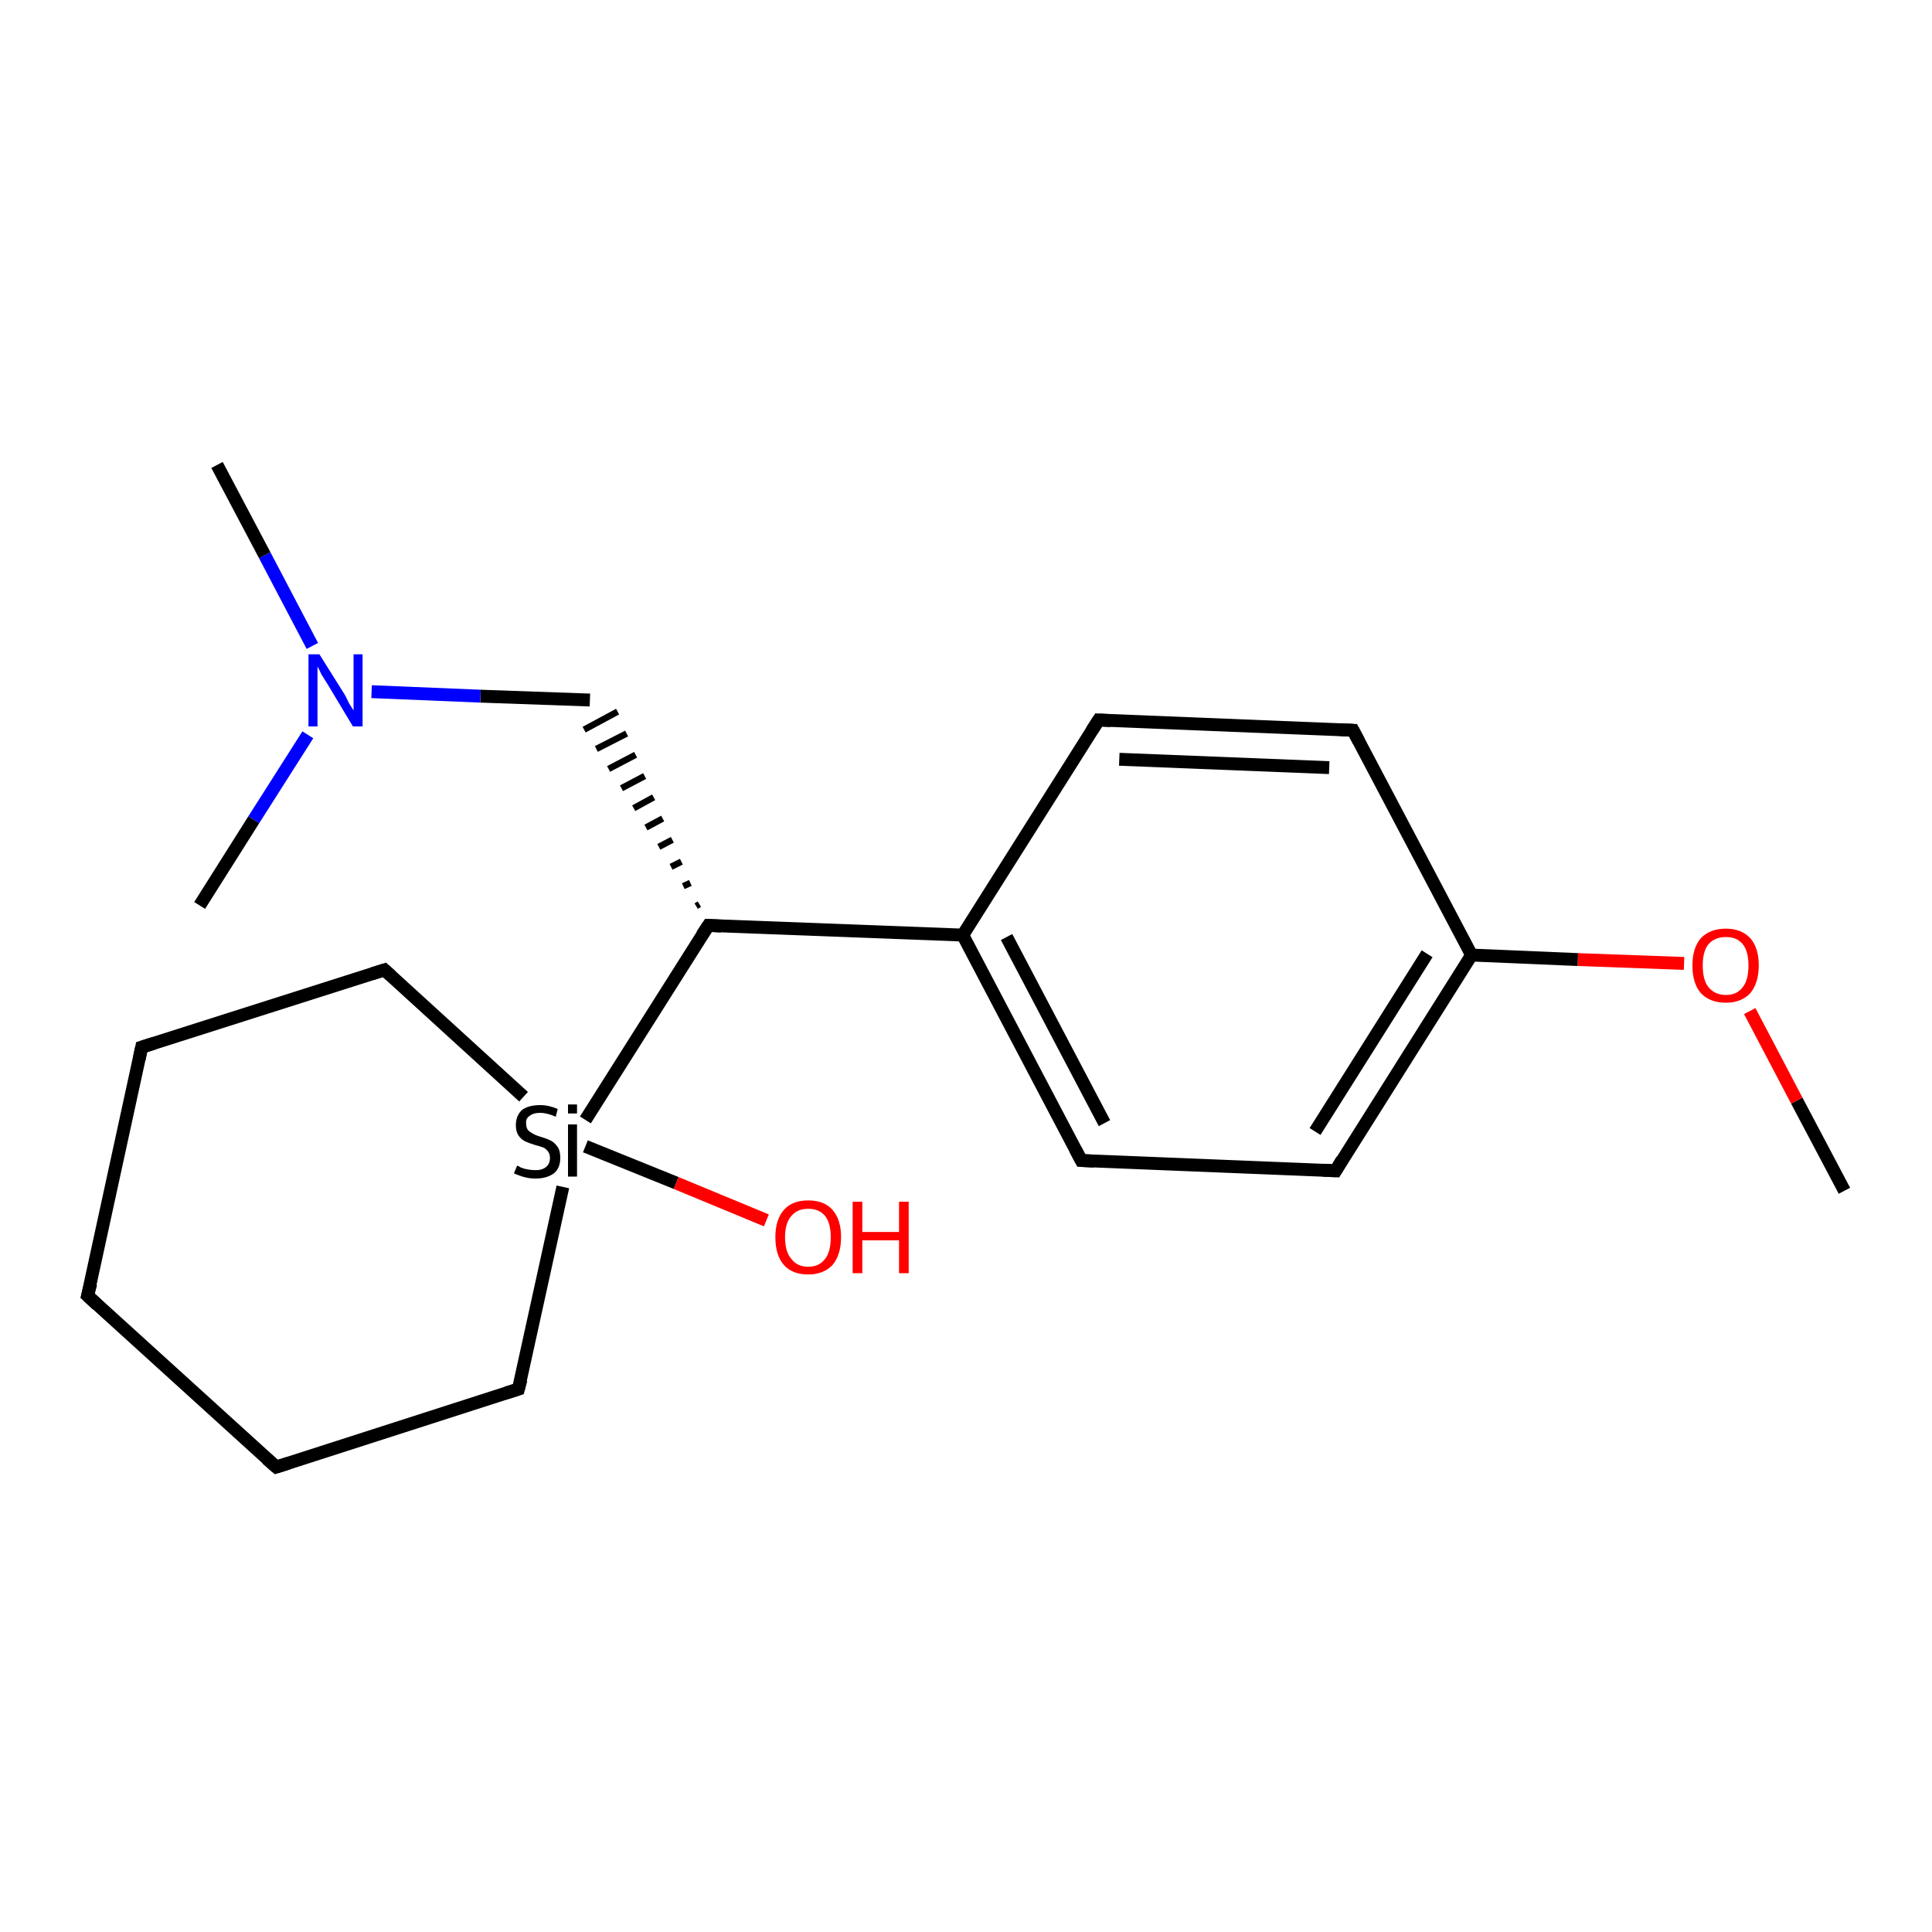 <?xml version='1.0' encoding='iso-8859-1'?>
<svg version='1.1' baseProfile='full'
              xmlns='http://www.w3.org/2000/svg'
                      xmlns:rdkit='http://www.rdkit.org/xml'
                      xmlns:xlink='http://www.w3.org/1999/xlink'
                  xml:space='preserve'
width='300px' height='300px' viewBox='0 0 300 300'>
<!-- END OF HEADER -->
<rect style='opacity:1.0;fill:#FFFFFF;stroke:none' width='300.0' height='300.0' x='0.0' y='0.0'> </rect>
<path class='bond-0 atom-0 atom-1' d='M 286.4,184.9 L 279.0,170.9' style='fill:none;fill-rule:evenodd;stroke:#000000;stroke-width:2.0px;stroke-linecap:butt;stroke-linejoin:miter;stroke-opacity:1' />
<path class='bond-0 atom-0 atom-1' d='M 279.0,170.9 L 271.7,157.0' style='fill:none;fill-rule:evenodd;stroke:#FF0000;stroke-width:2.0px;stroke-linecap:butt;stroke-linejoin:miter;stroke-opacity:1' />
<path class='bond-1 atom-1 atom-2' d='M 261.5,149.6 L 245.0,149.0' style='fill:none;fill-rule:evenodd;stroke:#FF0000;stroke-width:2.0px;stroke-linecap:butt;stroke-linejoin:miter;stroke-opacity:1' />
<path class='bond-1 atom-1 atom-2' d='M 245.0,149.0 L 228.5,148.3' style='fill:none;fill-rule:evenodd;stroke:#000000;stroke-width:2.0px;stroke-linecap:butt;stroke-linejoin:miter;stroke-opacity:1' />
<path class='bond-2 atom-2 atom-3' d='M 228.5,148.3 L 207.4,181.8' style='fill:none;fill-rule:evenodd;stroke:#000000;stroke-width:2.0px;stroke-linecap:butt;stroke-linejoin:miter;stroke-opacity:1' />
<path class='bond-2 atom-2 atom-3' d='M 221.6,148.1 L 204.2,175.7' style='fill:none;fill-rule:evenodd;stroke:#000000;stroke-width:2.0px;stroke-linecap:butt;stroke-linejoin:miter;stroke-opacity:1' />
<path class='bond-3 atom-3 atom-4' d='M 207.4,181.8 L 167.9,180.2' style='fill:none;fill-rule:evenodd;stroke:#000000;stroke-width:2.0px;stroke-linecap:butt;stroke-linejoin:miter;stroke-opacity:1' />
<path class='bond-4 atom-4 atom-5' d='M 167.9,180.2 L 149.5,145.2' style='fill:none;fill-rule:evenodd;stroke:#000000;stroke-width:2.0px;stroke-linecap:butt;stroke-linejoin:miter;stroke-opacity:1' />
<path class='bond-4 atom-4 atom-5' d='M 171.5,174.4 L 156.3,145.5' style='fill:none;fill-rule:evenodd;stroke:#000000;stroke-width:2.0px;stroke-linecap:butt;stroke-linejoin:miter;stroke-opacity:1' />
<path class='bond-5 atom-5 atom-6' d='M 149.5,145.2 L 170.6,111.8' style='fill:none;fill-rule:evenodd;stroke:#000000;stroke-width:2.0px;stroke-linecap:butt;stroke-linejoin:miter;stroke-opacity:1' />
<path class='bond-6 atom-6 atom-7' d='M 170.6,111.8 L 210.1,113.4' style='fill:none;fill-rule:evenodd;stroke:#000000;stroke-width:2.0px;stroke-linecap:butt;stroke-linejoin:miter;stroke-opacity:1' />
<path class='bond-6 atom-6 atom-7' d='M 173.8,117.9 L 206.4,119.2' style='fill:none;fill-rule:evenodd;stroke:#000000;stroke-width:2.0px;stroke-linecap:butt;stroke-linejoin:miter;stroke-opacity:1' />
<path class='bond-7 atom-5 atom-8' d='M 149.5,145.2 L 110.0,143.7' style='fill:none;fill-rule:evenodd;stroke:#000000;stroke-width:2.0px;stroke-linecap:butt;stroke-linejoin:miter;stroke-opacity:1' />
<path class='bond-8 atom-8 atom-9' d='M 108.6,140.4 L 108.1,140.7' style='fill:none;fill-rule:evenodd;stroke:#000000;stroke-width:1.0px;stroke-linecap:butt;stroke-linejoin:miter;stroke-opacity:1' />
<path class='bond-8 atom-8 atom-9' d='M 107.2,137.1 L 106.1,137.6' style='fill:none;fill-rule:evenodd;stroke:#000000;stroke-width:1.0px;stroke-linecap:butt;stroke-linejoin:miter;stroke-opacity:1' />
<path class='bond-8 atom-8 atom-9' d='M 105.8,133.8 L 104.2,134.6' style='fill:none;fill-rule:evenodd;stroke:#000000;stroke-width:1.0px;stroke-linecap:butt;stroke-linejoin:miter;stroke-opacity:1' />
<path class='bond-8 atom-8 atom-9' d='M 104.4,130.4 L 102.3,131.5' style='fill:none;fill-rule:evenodd;stroke:#000000;stroke-width:1.0px;stroke-linecap:butt;stroke-linejoin:miter;stroke-opacity:1' />
<path class='bond-8 atom-8 atom-9' d='M 102.9,127.1 L 100.3,128.5' style='fill:none;fill-rule:evenodd;stroke:#000000;stroke-width:1.0px;stroke-linecap:butt;stroke-linejoin:miter;stroke-opacity:1' />
<path class='bond-8 atom-8 atom-9' d='M 101.5,123.8 L 98.4,125.5' style='fill:none;fill-rule:evenodd;stroke:#000000;stroke-width:1.0px;stroke-linecap:butt;stroke-linejoin:miter;stroke-opacity:1' />
<path class='bond-8 atom-8 atom-9' d='M 100.1,120.5 L 96.5,122.4' style='fill:none;fill-rule:evenodd;stroke:#000000;stroke-width:1.0px;stroke-linecap:butt;stroke-linejoin:miter;stroke-opacity:1' />
<path class='bond-8 atom-8 atom-9' d='M 98.7,117.2 L 94.5,119.4' style='fill:none;fill-rule:evenodd;stroke:#000000;stroke-width:1.0px;stroke-linecap:butt;stroke-linejoin:miter;stroke-opacity:1' />
<path class='bond-8 atom-8 atom-9' d='M 97.3,113.9 L 92.6,116.3' style='fill:none;fill-rule:evenodd;stroke:#000000;stroke-width:1.0px;stroke-linecap:butt;stroke-linejoin:miter;stroke-opacity:1' />
<path class='bond-8 atom-8 atom-9' d='M 95.9,110.5 L 90.7,113.3' style='fill:none;fill-rule:evenodd;stroke:#000000;stroke-width:1.0px;stroke-linecap:butt;stroke-linejoin:miter;stroke-opacity:1' />
<path class='bond-9 atom-9 atom-10' d='M 91.6,108.7 L 74.6,108.1' style='fill:none;fill-rule:evenodd;stroke:#000000;stroke-width:2.0px;stroke-linecap:butt;stroke-linejoin:miter;stroke-opacity:1' />
<path class='bond-9 atom-9 atom-10' d='M 74.6,108.1 L 57.7,107.4' style='fill:none;fill-rule:evenodd;stroke:#0000FF;stroke-width:2.0px;stroke-linecap:butt;stroke-linejoin:miter;stroke-opacity:1' />
<path class='bond-10 atom-10 atom-11' d='M 48.5,100.3 L 41.1,86.2' style='fill:none;fill-rule:evenodd;stroke:#0000FF;stroke-width:2.0px;stroke-linecap:butt;stroke-linejoin:miter;stroke-opacity:1' />
<path class='bond-10 atom-10 atom-11' d='M 41.1,86.2 L 33.7,72.2' style='fill:none;fill-rule:evenodd;stroke:#000000;stroke-width:2.0px;stroke-linecap:butt;stroke-linejoin:miter;stroke-opacity:1' />
<path class='bond-11 atom-10 atom-12' d='M 47.8,114.1 L 39.4,127.3' style='fill:none;fill-rule:evenodd;stroke:#0000FF;stroke-width:2.0px;stroke-linecap:butt;stroke-linejoin:miter;stroke-opacity:1' />
<path class='bond-11 atom-10 atom-12' d='M 39.4,127.3 L 31.0,140.6' style='fill:none;fill-rule:evenodd;stroke:#000000;stroke-width:2.0px;stroke-linecap:butt;stroke-linejoin:miter;stroke-opacity:1' />
<path class='bond-12 atom-8 atom-13' d='M 110.0,143.7 L 90.9,173.9' style='fill:none;fill-rule:evenodd;stroke:#000000;stroke-width:2.0px;stroke-linecap:butt;stroke-linejoin:miter;stroke-opacity:1' />
<path class='bond-13 atom-13 atom-14' d='M 90.9,178.0 L 105.0,183.7' style='fill:none;fill-rule:evenodd;stroke:#000000;stroke-width:2.0px;stroke-linecap:butt;stroke-linejoin:miter;stroke-opacity:1' />
<path class='bond-13 atom-13 atom-14' d='M 105.0,183.7 L 119.0,189.5' style='fill:none;fill-rule:evenodd;stroke:#FF0000;stroke-width:2.0px;stroke-linecap:butt;stroke-linejoin:miter;stroke-opacity:1' />
<path class='bond-14 atom-13 atom-15' d='M 81.3,170.3 L 59.7,150.6' style='fill:none;fill-rule:evenodd;stroke:#000000;stroke-width:2.0px;stroke-linecap:butt;stroke-linejoin:miter;stroke-opacity:1' />
<path class='bond-15 atom-15 atom-16' d='M 59.7,150.6 L 22.0,162.6' style='fill:none;fill-rule:evenodd;stroke:#000000;stroke-width:2.0px;stroke-linecap:butt;stroke-linejoin:miter;stroke-opacity:1' />
<path class='bond-16 atom-16 atom-17' d='M 22.0,162.6 L 13.6,201.2' style='fill:none;fill-rule:evenodd;stroke:#000000;stroke-width:2.0px;stroke-linecap:butt;stroke-linejoin:miter;stroke-opacity:1' />
<path class='bond-17 atom-17 atom-18' d='M 13.6,201.2 L 42.9,227.8' style='fill:none;fill-rule:evenodd;stroke:#000000;stroke-width:2.0px;stroke-linecap:butt;stroke-linejoin:miter;stroke-opacity:1' />
<path class='bond-18 atom-18 atom-19' d='M 42.9,227.8 L 80.5,215.7' style='fill:none;fill-rule:evenodd;stroke:#000000;stroke-width:2.0px;stroke-linecap:butt;stroke-linejoin:miter;stroke-opacity:1' />
<path class='bond-19 atom-7 atom-2' d='M 210.1,113.4 L 228.5,148.3' style='fill:none;fill-rule:evenodd;stroke:#000000;stroke-width:2.0px;stroke-linecap:butt;stroke-linejoin:miter;stroke-opacity:1' />
<path class='bond-20 atom-19 atom-13' d='M 80.5,215.7 L 87.4,184.3' style='fill:none;fill-rule:evenodd;stroke:#000000;stroke-width:2.0px;stroke-linecap:butt;stroke-linejoin:miter;stroke-opacity:1' />
<path d='M 208.4,180.1 L 207.4,181.8 L 205.4,181.7' style='fill:none;stroke:#000000;stroke-width:2.0px;stroke-linecap:butt;stroke-linejoin:miter;stroke-opacity:1;' />
<path d='M 169.9,180.3 L 167.9,180.2 L 167.0,178.5' style='fill:none;stroke:#000000;stroke-width:2.0px;stroke-linecap:butt;stroke-linejoin:miter;stroke-opacity:1;' />
<path d='M 169.5,113.5 L 170.6,111.8 L 172.5,111.9' style='fill:none;stroke:#000000;stroke-width:2.0px;stroke-linecap:butt;stroke-linejoin:miter;stroke-opacity:1;' />
<path d='M 208.1,113.3 L 210.1,113.4 L 211.0,115.1' style='fill:none;stroke:#000000;stroke-width:2.0px;stroke-linecap:butt;stroke-linejoin:miter;stroke-opacity:1;' />
<path d='M 112.0,143.8 L 110.0,143.7 L 109.0,145.2' style='fill:none;stroke:#000000;stroke-width:2.0px;stroke-linecap:butt;stroke-linejoin:miter;stroke-opacity:1;' />
<path d='M 60.7,151.5 L 59.7,150.6 L 57.8,151.2' style='fill:none;stroke:#000000;stroke-width:2.0px;stroke-linecap:butt;stroke-linejoin:miter;stroke-opacity:1;' />
<path d='M 23.9,162.0 L 22.0,162.6 L 21.6,164.5' style='fill:none;stroke:#000000;stroke-width:2.0px;stroke-linecap:butt;stroke-linejoin:miter;stroke-opacity:1;' />
<path d='M 14.1,199.3 L 13.6,201.2 L 15.1,202.6' style='fill:none;stroke:#000000;stroke-width:2.0px;stroke-linecap:butt;stroke-linejoin:miter;stroke-opacity:1;' />
<path d='M 41.4,226.5 L 42.9,227.8 L 44.8,227.2' style='fill:none;stroke:#000000;stroke-width:2.0px;stroke-linecap:butt;stroke-linejoin:miter;stroke-opacity:1;' />
<path d='M 78.6,216.3 L 80.5,215.7 L 80.9,214.2' style='fill:none;stroke:#000000;stroke-width:2.0px;stroke-linecap:butt;stroke-linejoin:miter;stroke-opacity:1;' />
<path class='atom-1' d='M 262.8 149.9
Q 262.8 147.2, 264.1 145.7
Q 265.5 144.2, 268.0 144.2
Q 270.4 144.2, 271.8 145.7
Q 273.1 147.2, 273.1 149.9
Q 273.1 152.6, 271.8 154.2
Q 270.4 155.7, 268.0 155.7
Q 265.5 155.7, 264.1 154.2
Q 262.8 152.7, 262.8 149.9
M 268.0 154.5
Q 269.7 154.5, 270.6 153.3
Q 271.5 152.2, 271.5 149.9
Q 271.5 147.7, 270.6 146.6
Q 269.7 145.5, 268.0 145.5
Q 266.3 145.5, 265.3 146.6
Q 264.4 147.7, 264.4 149.9
Q 264.4 152.2, 265.3 153.3
Q 266.3 154.5, 268.0 154.5
' fill='#FF0000'/>
<path class='atom-10' d='M 49.6 101.6
L 53.3 107.5
Q 53.7 108.1, 54.2 109.2
Q 54.8 110.2, 54.9 110.3
L 54.9 101.6
L 56.3 101.6
L 56.3 112.8
L 54.8 112.8
L 50.9 106.3
Q 50.4 105.5, 49.9 104.7
Q 49.5 103.8, 49.3 103.5
L 49.3 112.8
L 47.9 112.8
L 47.9 101.6
L 49.6 101.6
' fill='#0000FF'/>
<path class='atom-13' d='M 80.3 181.0
Q 80.4 181.0, 80.9 181.3
Q 81.4 181.5, 82.0 181.6
Q 82.6 181.7, 83.2 181.7
Q 84.2 181.7, 84.8 181.2
Q 85.4 180.7, 85.4 179.8
Q 85.4 179.2, 85.1 178.8
Q 84.8 178.4, 84.4 178.2
Q 83.9 178.0, 83.1 177.8
Q 82.1 177.5, 81.5 177.2
Q 80.9 176.9, 80.5 176.3
Q 80.1 175.7, 80.1 174.7
Q 80.1 173.3, 81.0 172.4
Q 82.0 171.6, 83.9 171.6
Q 85.2 171.6, 86.6 172.2
L 86.3 173.4
Q 84.9 172.8, 83.9 172.8
Q 82.8 172.8, 82.2 173.3
Q 81.6 173.7, 81.7 174.5
Q 81.7 175.1, 82.0 175.5
Q 82.3 175.8, 82.7 176.0
Q 83.2 176.3, 83.9 176.5
Q 84.9 176.8, 85.5 177.1
Q 86.1 177.4, 86.6 178.1
Q 87.0 178.7, 87.0 179.8
Q 87.0 181.4, 86.0 182.2
Q 84.9 183.0, 83.2 183.0
Q 82.2 183.0, 81.5 182.8
Q 80.7 182.6, 79.8 182.2
L 80.3 181.0
' fill='#000000'/>
<path class='atom-13' d='M 88.2 171.5
L 89.6 171.5
L 89.6 172.9
L 88.2 172.9
L 88.2 171.5
M 88.2 174.6
L 89.6 174.6
L 89.6 182.7
L 88.2 182.7
L 88.2 174.6
' fill='#000000'/>
<path class='atom-14' d='M 120.4 192.1
Q 120.4 189.4, 121.7 187.9
Q 123.0 186.4, 125.5 186.4
Q 128.0 186.4, 129.3 187.9
Q 130.6 189.4, 130.6 192.1
Q 130.6 194.8, 129.3 196.4
Q 127.9 197.9, 125.5 197.9
Q 123.0 197.9, 121.7 196.4
Q 120.4 194.9, 120.4 192.1
M 125.5 196.7
Q 127.2 196.7, 128.1 195.5
Q 129.0 194.4, 129.0 192.1
Q 129.0 189.9, 128.1 188.8
Q 127.2 187.7, 125.5 187.7
Q 123.8 187.7, 122.9 188.8
Q 121.9 189.9, 121.9 192.1
Q 121.9 194.4, 122.9 195.5
Q 123.8 196.7, 125.5 196.7
' fill='#FF0000'/>
<path class='atom-14' d='M 132.4 186.6
L 133.9 186.6
L 133.9 191.3
L 139.6 191.3
L 139.6 186.6
L 141.1 186.6
L 141.1 197.7
L 139.6 197.7
L 139.6 192.6
L 133.9 192.6
L 133.9 197.7
L 132.4 197.7
L 132.4 186.6
' fill='#FF0000'/>
</svg>
